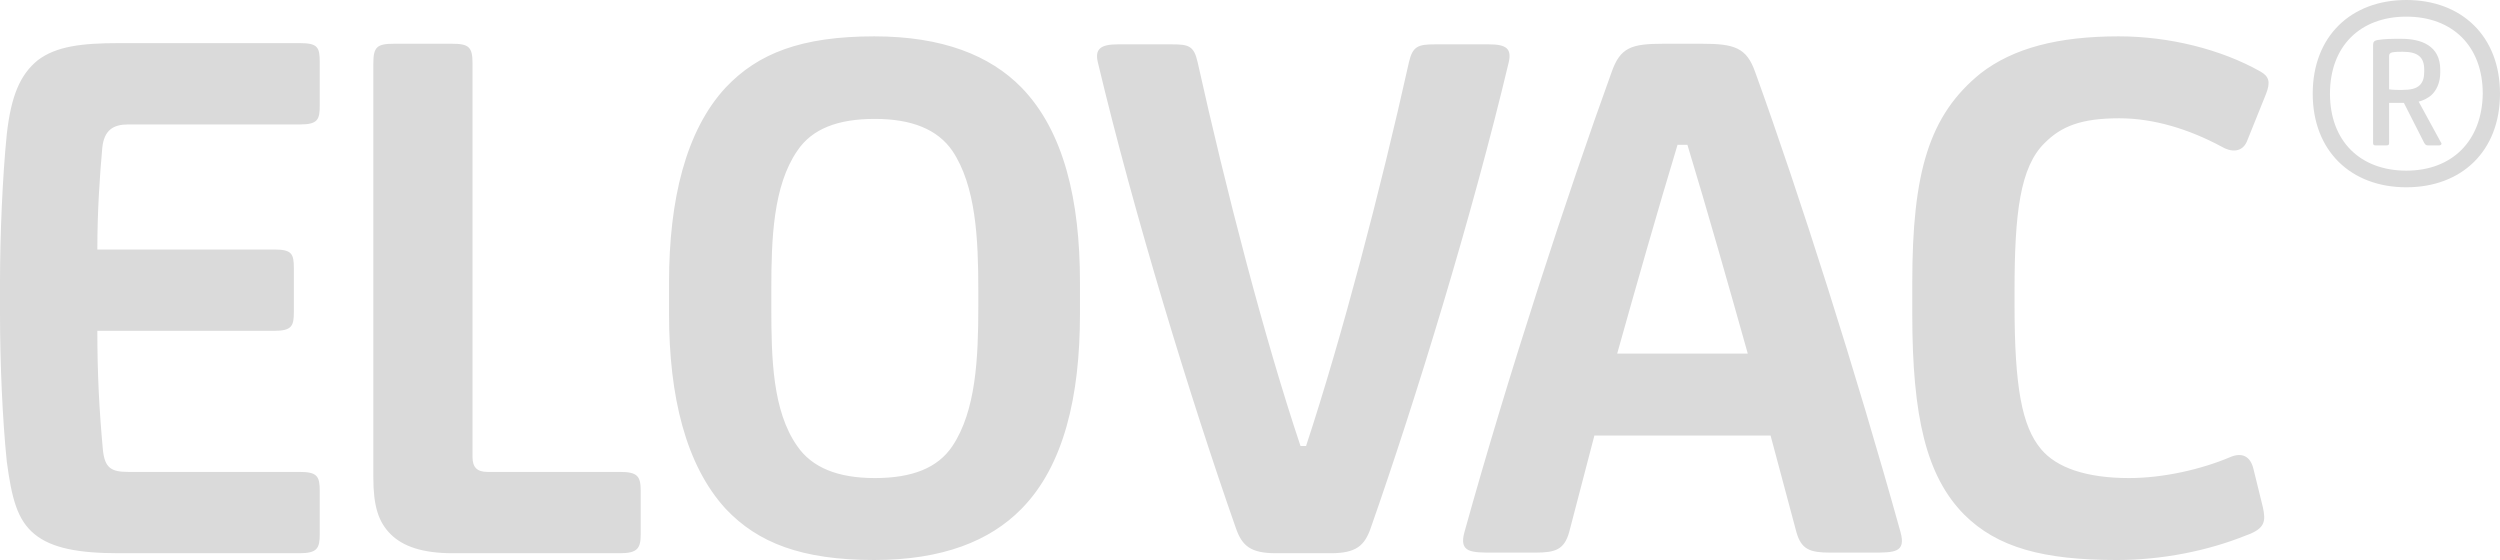 <?xml version="1.0" encoding="utf-8"?>
<!-- Generator: Adobe Illustrator 25.4.1, SVG Export Plug-In . SVG Version: 6.00 Build 0)  -->
<svg version="1.1" id="Layer_1" xmlns="http://www.w3.org/2000/svg" xmlns:xlink="http://www.w3.org/1999/xlink" x="0px" y="0px"
	 viewBox="0 0 405.8 90.9" style="enable-background:new 0 0 405.8 90.9;" xml:space="preserve">
<style type="text/css">
	.st0{fill:#DADADA;}
</style>
<g>
	<path class="st0" d="M44.5,53.7c2.9,0,3.2-0.8,3.2-3.1v-7c0-2.4-0.3-3.1-3.2-3.1H15.8c0-6.3,0.4-12,0.8-16.5
		c0.3-2.9,1.8-3.8,4.2-3.8h27.9c2.9,0,3.2-0.8,3.2-3.1v-7c0-2.4-0.3-3.1-3.2-3.1H19.3c-6,0-10.2,0.5-13.2,2.8c-2.8,2.3-4.3,5.7-5,12
		C0.4,28.7,0,38.4,0,45.8V51c0,7.8,0.4,17.1,1.1,23.9c0.8,6,1.7,9.5,4.5,11.8c2.8,2.3,7.2,3.1,13.7,3.1h29.3c2.9,0,3.3-0.8,3.3-3.1
		v-7c0-2.4-0.4-3.1-3.3-3.1H20.8c-2.7,0-3.8-0.6-4.1-3.6c-0.6-6.5-0.9-12.4-0.9-19.3H44.5L44.5,53.7z M76.7,10.3
		c0-2.7-0.6-3.2-3.4-3.2H64c-2.8,0-3.4,0.5-3.4,3.2v67.2c0,4.6,0.8,7.2,2.8,9.2c2,2,5.2,3.1,10.1,3.1h27.1c2.9,0,3.4-0.8,3.4-3.1v-7
		c0-2.4-0.5-3.1-3.4-3.1H79.1c-1.7,0-2.4-0.8-2.4-2.4V10.3L76.7,10.3z M158.8,49.8c0,8.4-0.4,16.9-4.2,22.6
		c-2.4,3.6-6.6,5.2-12.6,5.2c-6,0-10.2-1.7-12.6-5.2c-4-5.7-4.2-14.2-4.2-22.6v-2.7c0-8.4,0.3-16.9,4.2-22.6
		c2.4-3.6,6.6-5.2,12.6-5.2c6,0,10.2,1.7,12.6,5.2c3.8,5.7,4.2,14.2,4.2,22.6V49.8L158.8,49.8z M175.3,45.8
		c0-13.3-2.6-24.5-9.5-31.6c-5.1-5.2-12.8-8.3-23.9-8.3c-11.9,0-18.9,2.8-24.1,8.3c-6.5,7-9.2,18.3-9.2,31.6V51
		c0,13.3,2.7,24.5,9.2,31.6c5.2,5.5,12.3,8.3,24.1,8.3c11.1,0,18.8-3.1,23.9-8.3c6.9-7,9.5-18.3,9.5-31.6V45.8L175.3,45.8z
		 M216,89.8c4.1,0,5.5-1.2,6.5-4.1c7.3-20.8,16.5-50.8,22.4-75.6c0.5-2.2-0.4-2.9-3.2-2.9h-8.8c-2.7,0-3.6,0.3-4.2,2.9
		c-4.6,20.7-10.9,44.7-16.7,62.3h-0.9c-5.9-17.6-12.1-41.6-16.7-62.3c-0.6-2.7-1.5-2.9-4.2-2.9h-8.8c-2.8,0-3.7,0.8-3.2,2.9
		c5.9,24.8,15.1,54.8,22.4,75.6c1,2.9,2.4,4.1,6.5,4.1H216L216,89.8z M273.9,23.5c3.3,10.9,6.6,22.5,9.8,33.9h-21.2
		c3.2-11.4,6.5-23,9.8-33.9H273.9L273.9,23.5z M258.8,70.7h28.6l4.2,15.7c0.8,2.8,2.2,3.3,5.5,3.3h6.8c3.6,0,5.5,0,4.6-3.3
		c-7.2-25.9-16.4-54.8-23.6-74.7c-1.4-4-3.4-4.6-8.7-4.6H270c-5.2,0-7,0.6-8.4,4.6c-7.2,19.9-16.7,48.8-23.9,74.7
		c-0.9,3.3,1.1,3.3,4.7,3.3h6.8c3.3,0,4.7-0.5,5.5-3.3L258.8,70.7L258.8,70.7z M343.9,5.9c-9.8,0-17.1,1.9-22.4,6
		c-8.4,6.8-11.1,16.1-11.1,34V51c0,16.7,2.3,26.3,8.4,32.5c5.4,5.4,12.9,7.4,24.8,7.4c7.4,0,14.8-1.5,21-4c3.1-1.1,3.2-2.3,2.7-4.6
		l-1.5-6.1c-0.5-2.2-1.9-2.8-3.8-2c-4.7,2-10.9,3.4-16.4,3.4c-7,0-11.8-1.7-14.3-4.7c-3.1-3.7-4.3-10.1-4.3-23.4v-2.3
		c0-12.6,0.9-20.1,4.9-24c2.7-2.7,5.9-4,12.1-4c5.5,0,11.2,1.7,16.6,4.6c1.5,0.9,3.3,1,4.1-0.8l3.1-7.7c0.8-2,0.5-2.9-0.9-3.7
		C360.5,8,352.1,5.9,343.9,5.9L343.9,5.9z M393.5,23.2c0.2,0.3,0.3,0.4,0.6,0.4h1.8c0.4,0,0.5-0.3,0.3-0.5l-3.6-6.6
		c0.8-0.2,1.5-0.6,2-1c0.9-0.8,1.5-2.1,1.5-3.7v-0.5c0-3.9-3.1-5-6.3-5c-1.6,0-2.6,0-3.9,0.2c-0.5,0.1-0.7,0.3-0.7,0.8v15.9
		c0,0.3,0.1,0.4,0.4,0.4h1.8c0.3,0,0.4-0.1,0.4-0.4v-6.5c0.7,0,1.4,0,2.2,0h0.2L393.5,23.2L393.5,23.2z M388.3,8.5
		c0.6-0.1,1.1-0.1,1.7-0.1c2.5,0,3.5,0.9,3.5,2.9v0.3c0,1-0.2,1.7-0.7,2.2c-0.6,0.6-1.5,0.8-3,0.8c-0.6,0-1.4,0-2-0.1V9.1
		C387.8,8.8,387.9,8.6,388.3,8.5L388.3,8.5z M390.6,27.7c-7.5,0-12.4-4.8-12.4-12.5c0-7.7,4.9-12.5,12.4-12.5s12.4,4.8,12.4,12.5
		C402.9,22.9,398,27.7,390.6,27.7L390.6,27.7z M390.6,30.4c9,0,15.2-5.9,15.2-15.2c0-9.3-6.2-15.2-15.2-15.2
		c-9,0-15.2,5.9-15.2,15.2C375.4,24.5,381.6,30.4,390.6,30.4L390.6,30.4z"/>
</g>
</svg>
